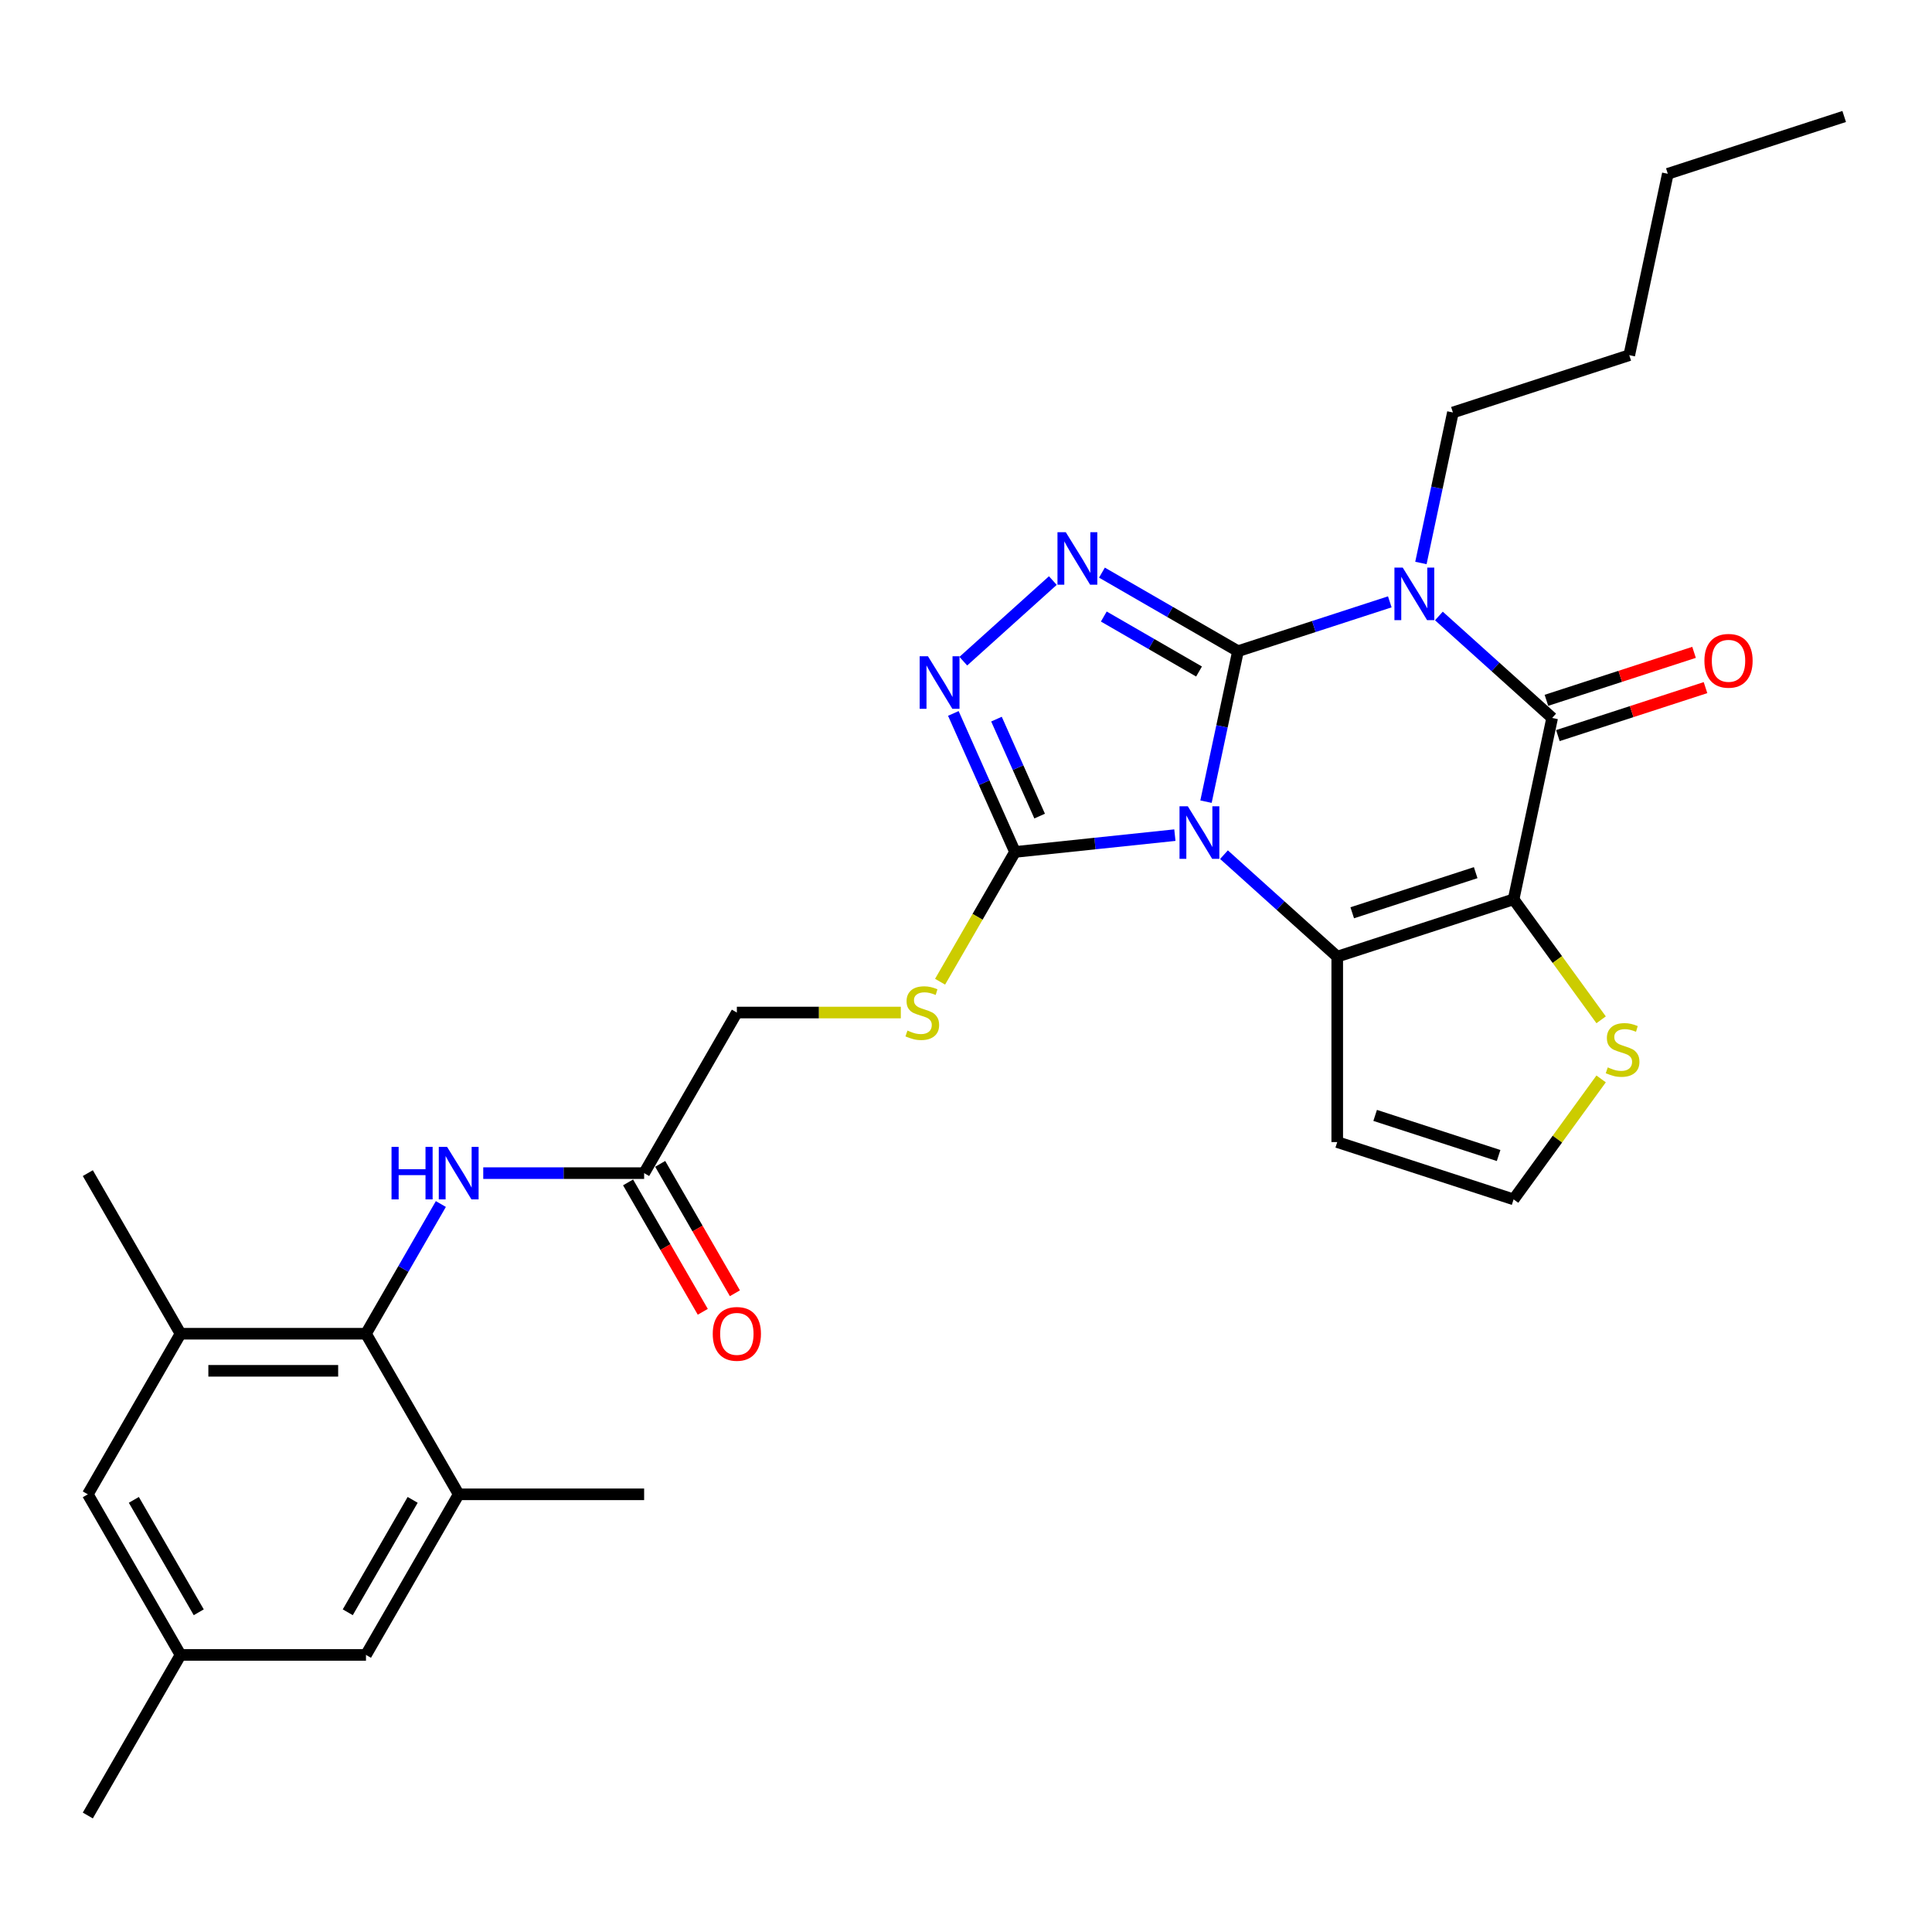 <?xml version='1.0' encoding='iso-8859-1'?>
<svg version='1.1' baseProfile='full'
              xmlns='http://www.w3.org/2000/svg'
                      xmlns:rdkit='http://www.rdkit.org/xml'
                      xmlns:xlink='http://www.w3.org/1999/xlink'
                  xml:space='preserve'
width='1000px' height='1000px' viewBox='0 0 1000 1000'>
<!-- END OF HEADER -->
<rect style='opacity:1.0;fill:#FFFFFF;stroke:none' width='1000' height='1000' x='0' y='0'> </rect>
<path class='bond-0' d='M 640.779,337.047 L 632.501,375.994' style='fill:none;fill-rule:evenodd;stroke:#000000;stroke-width:6px;stroke-linecap:butt;stroke-linejoin:miter;stroke-opacity:1' />
<path class='bond-0' d='M 632.501,375.994 L 624.222,414.941' style='fill:none;fill-rule:evenodd;stroke:#0000FF;stroke-width:6px;stroke-linecap:butt;stroke-linejoin:miter;stroke-opacity:1' />
<path class='bond-1' d='M 640.779,337.047 L 680.068,324.281' style='fill:none;fill-rule:evenodd;stroke:#000000;stroke-width:6px;stroke-linecap:butt;stroke-linejoin:miter;stroke-opacity:1' />
<path class='bond-1' d='M 680.068,324.281 L 719.356,311.516' style='fill:none;fill-rule:evenodd;stroke:#0000FF;stroke-width:6px;stroke-linecap:butt;stroke-linejoin:miter;stroke-opacity:1' />
<path class='bond-5' d='M 640.779,337.047 L 605.572,316.72' style='fill:none;fill-rule:evenodd;stroke:#000000;stroke-width:6px;stroke-linecap:butt;stroke-linejoin:miter;stroke-opacity:1' />
<path class='bond-5' d='M 605.572,316.72 L 570.364,296.392' style='fill:none;fill-rule:evenodd;stroke:#0000FF;stroke-width:6px;stroke-linecap:butt;stroke-linejoin:miter;stroke-opacity:1' />
<path class='bond-5' d='M 620.619,347.573 L 595.974,333.344' style='fill:none;fill-rule:evenodd;stroke:#000000;stroke-width:6px;stroke-linecap:butt;stroke-linejoin:miter;stroke-opacity:1' />
<path class='bond-5' d='M 595.974,333.344 L 571.328,319.115' style='fill:none;fill-rule:evenodd;stroke:#0000FF;stroke-width:6px;stroke-linecap:butt;stroke-linejoin:miter;stroke-opacity:1' />
<path class='bond-3' d='M 633.532,442.374 L 662.842,468.765' style='fill:none;fill-rule:evenodd;stroke:#0000FF;stroke-width:6px;stroke-linecap:butt;stroke-linejoin:miter;stroke-opacity:1' />
<path class='bond-3' d='M 662.842,468.765 L 692.152,495.156' style='fill:none;fill-rule:evenodd;stroke:#000000;stroke-width:6px;stroke-linecap:butt;stroke-linejoin:miter;stroke-opacity:1' />
<path class='bond-6' d='M 608.115,432.267 L 566.741,436.616' style='fill:none;fill-rule:evenodd;stroke:#0000FF;stroke-width:6px;stroke-linecap:butt;stroke-linejoin:miter;stroke-opacity:1' />
<path class='bond-6' d='M 566.741,436.616 L 525.367,440.965' style='fill:none;fill-rule:evenodd;stroke:#000000;stroke-width:6px;stroke-linecap:butt;stroke-linejoin:miter;stroke-opacity:1' />
<path class='bond-4' d='M 744.772,318.829 L 774.083,345.22' style='fill:none;fill-rule:evenodd;stroke:#0000FF;stroke-width:6px;stroke-linecap:butt;stroke-linejoin:miter;stroke-opacity:1' />
<path class='bond-4' d='M 774.083,345.22 L 803.393,371.611' style='fill:none;fill-rule:evenodd;stroke:#000000;stroke-width:6px;stroke-linecap:butt;stroke-linejoin:miter;stroke-opacity:1' />
<path class='bond-22' d='M 735.463,291.396 L 743.742,252.449' style='fill:none;fill-rule:evenodd;stroke:#0000FF;stroke-width:6px;stroke-linecap:butt;stroke-linejoin:miter;stroke-opacity:1' />
<path class='bond-22' d='M 743.742,252.449 L 752.02,213.501' style='fill:none;fill-rule:evenodd;stroke:#000000;stroke-width:6px;stroke-linecap:butt;stroke-linejoin:miter;stroke-opacity:1' />
<path class='bond-2' d='M 783.437,465.496 L 803.393,371.611' style='fill:none;fill-rule:evenodd;stroke:#000000;stroke-width:6px;stroke-linecap:butt;stroke-linejoin:miter;stroke-opacity:1' />
<path class='bond-9' d='M 783.437,465.496 L 806.088,496.673' style='fill:none;fill-rule:evenodd;stroke:#000000;stroke-width:6px;stroke-linecap:butt;stroke-linejoin:miter;stroke-opacity:1' />
<path class='bond-9' d='M 806.088,496.673 L 828.74,527.85' style='fill:none;fill-rule:evenodd;stroke:#CCCC00;stroke-width:6px;stroke-linecap:butt;stroke-linejoin:miter;stroke-opacity:1' />
<path class='bond-31' d='M 783.437,465.496 L 692.152,495.156' style='fill:none;fill-rule:evenodd;stroke:#000000;stroke-width:6px;stroke-linecap:butt;stroke-linejoin:miter;stroke-opacity:1' />
<path class='bond-31' d='M 763.812,451.688 L 699.913,472.45' style='fill:none;fill-rule:evenodd;stroke:#000000;stroke-width:6px;stroke-linecap:butt;stroke-linejoin:miter;stroke-opacity:1' />
<path class='bond-10' d='M 692.152,495.156 L 692.152,591.139' style='fill:none;fill-rule:evenodd;stroke:#000000;stroke-width:6px;stroke-linecap:butt;stroke-linejoin:miter;stroke-opacity:1' />
<path class='bond-17' d='M 806.359,380.74 L 844.563,368.327' style='fill:none;fill-rule:evenodd;stroke:#000000;stroke-width:6px;stroke-linecap:butt;stroke-linejoin:miter;stroke-opacity:1' />
<path class='bond-17' d='M 844.563,368.327 L 882.767,355.913' style='fill:none;fill-rule:evenodd;stroke:#FF0000;stroke-width:6px;stroke-linecap:butt;stroke-linejoin:miter;stroke-opacity:1' />
<path class='bond-17' d='M 800.427,362.483 L 838.631,350.07' style='fill:none;fill-rule:evenodd;stroke:#000000;stroke-width:6px;stroke-linecap:butt;stroke-linejoin:miter;stroke-opacity:1' />
<path class='bond-17' d='M 838.631,350.07 L 876.835,337.656' style='fill:none;fill-rule:evenodd;stroke:#FF0000;stroke-width:6px;stroke-linecap:butt;stroke-linejoin:miter;stroke-opacity:1' />
<path class='bond-7' d='M 544.948,300.498 L 498.608,342.223' style='fill:none;fill-rule:evenodd;stroke:#0000FF;stroke-width:6px;stroke-linecap:butt;stroke-linejoin:miter;stroke-opacity:1' />
<path class='bond-14' d='M 525.367,440.965 L 505.976,474.55' style='fill:none;fill-rule:evenodd;stroke:#000000;stroke-width:6px;stroke-linecap:butt;stroke-linejoin:miter;stroke-opacity:1' />
<path class='bond-14' d='M 505.976,474.55 L 486.586,508.136' style='fill:none;fill-rule:evenodd;stroke:#CCCC00;stroke-width:6px;stroke-linecap:butt;stroke-linejoin:miter;stroke-opacity:1' />
<path class='bond-30' d='M 525.367,440.965 L 509.407,405.118' style='fill:none;fill-rule:evenodd;stroke:#000000;stroke-width:6px;stroke-linecap:butt;stroke-linejoin:miter;stroke-opacity:1' />
<path class='bond-30' d='M 509.407,405.118 L 493.447,369.271' style='fill:none;fill-rule:evenodd;stroke:#0000FF;stroke-width:6px;stroke-linecap:butt;stroke-linejoin:miter;stroke-opacity:1' />
<path class='bond-30' d='M 538.116,422.403 L 526.944,397.31' style='fill:none;fill-rule:evenodd;stroke:#000000;stroke-width:6px;stroke-linecap:butt;stroke-linejoin:miter;stroke-opacity:1' />
<path class='bond-30' d='M 526.944,397.31 L 515.772,372.217' style='fill:none;fill-rule:evenodd;stroke:#0000FF;stroke-width:6px;stroke-linecap:butt;stroke-linejoin:miter;stroke-opacity:1' />
<path class='bond-8' d='M 189.428,690.334 L 208.808,656.768' style='fill:none;fill-rule:evenodd;stroke:#000000;stroke-width:6px;stroke-linecap:butt;stroke-linejoin:miter;stroke-opacity:1' />
<path class='bond-8' d='M 208.808,656.768 L 228.187,623.202' style='fill:none;fill-rule:evenodd;stroke:#0000FF;stroke-width:6px;stroke-linecap:butt;stroke-linejoin:miter;stroke-opacity:1' />
<path class='bond-12' d='M 189.428,690.334 L 93.446,690.334' style='fill:none;fill-rule:evenodd;stroke:#000000;stroke-width:6px;stroke-linecap:butt;stroke-linejoin:miter;stroke-opacity:1' />
<path class='bond-12' d='M 175.031,709.531 L 107.843,709.531' style='fill:none;fill-rule:evenodd;stroke:#000000;stroke-width:6px;stroke-linecap:butt;stroke-linejoin:miter;stroke-opacity:1' />
<path class='bond-13' d='M 189.428,690.334 L 237.419,773.458' style='fill:none;fill-rule:evenodd;stroke:#000000;stroke-width:6px;stroke-linecap:butt;stroke-linejoin:miter;stroke-opacity:1' />
<path class='bond-32' d='M 828.74,558.446 L 806.088,589.622' style='fill:none;fill-rule:evenodd;stroke:#CCCC00;stroke-width:6px;stroke-linecap:butt;stroke-linejoin:miter;stroke-opacity:1' />
<path class='bond-32' d='M 806.088,589.622 L 783.437,620.799' style='fill:none;fill-rule:evenodd;stroke:#000000;stroke-width:6px;stroke-linecap:butt;stroke-linejoin:miter;stroke-opacity:1' />
<path class='bond-16' d='M 692.152,591.139 L 783.437,620.799' style='fill:none;fill-rule:evenodd;stroke:#000000;stroke-width:6px;stroke-linecap:butt;stroke-linejoin:miter;stroke-opacity:1' />
<path class='bond-16' d='M 711.777,577.331 L 775.677,598.093' style='fill:none;fill-rule:evenodd;stroke:#000000;stroke-width:6px;stroke-linecap:butt;stroke-linejoin:miter;stroke-opacity:1' />
<path class='bond-11' d='M 250.128,607.211 L 291.765,607.211' style='fill:none;fill-rule:evenodd;stroke:#0000FF;stroke-width:6px;stroke-linecap:butt;stroke-linejoin:miter;stroke-opacity:1' />
<path class='bond-11' d='M 291.765,607.211 L 333.402,607.211' style='fill:none;fill-rule:evenodd;stroke:#000000;stroke-width:6px;stroke-linecap:butt;stroke-linejoin:miter;stroke-opacity:1' />
<path class='bond-19' d='M 93.446,690.334 L 45.455,773.458' style='fill:none;fill-rule:evenodd;stroke:#000000;stroke-width:6px;stroke-linecap:butt;stroke-linejoin:miter;stroke-opacity:1' />
<path class='bond-24' d='M 93.446,690.334 L 45.455,607.211' style='fill:none;fill-rule:evenodd;stroke:#000000;stroke-width:6px;stroke-linecap:butt;stroke-linejoin:miter;stroke-opacity:1' />
<path class='bond-18' d='M 237.419,773.458 L 189.428,856.581' style='fill:none;fill-rule:evenodd;stroke:#000000;stroke-width:6px;stroke-linecap:butt;stroke-linejoin:miter;stroke-opacity:1' />
<path class='bond-18' d='M 213.596,776.328 L 180.002,834.514' style='fill:none;fill-rule:evenodd;stroke:#000000;stroke-width:6px;stroke-linecap:butt;stroke-linejoin:miter;stroke-opacity:1' />
<path class='bond-25' d='M 237.419,773.458 L 333.402,773.458' style='fill:none;fill-rule:evenodd;stroke:#000000;stroke-width:6px;stroke-linecap:butt;stroke-linejoin:miter;stroke-opacity:1' />
<path class='bond-23' d='M 466.261,524.088 L 423.827,524.088' style='fill:none;fill-rule:evenodd;stroke:#CCCC00;stroke-width:6px;stroke-linecap:butt;stroke-linejoin:miter;stroke-opacity:1' />
<path class='bond-23' d='M 423.827,524.088 L 381.393,524.088' style='fill:none;fill-rule:evenodd;stroke:#000000;stroke-width:6px;stroke-linecap:butt;stroke-linejoin:miter;stroke-opacity:1' />
<path class='bond-15' d='M 333.402,607.211 L 381.393,524.088' style='fill:none;fill-rule:evenodd;stroke:#000000;stroke-width:6px;stroke-linecap:butt;stroke-linejoin:miter;stroke-opacity:1' />
<path class='bond-21' d='M 325.09,612.01 L 344.425,645.5' style='fill:none;fill-rule:evenodd;stroke:#000000;stroke-width:6px;stroke-linecap:butt;stroke-linejoin:miter;stroke-opacity:1' />
<path class='bond-21' d='M 344.425,645.5 L 363.76,678.989' style='fill:none;fill-rule:evenodd;stroke:#FF0000;stroke-width:6px;stroke-linecap:butt;stroke-linejoin:miter;stroke-opacity:1' />
<path class='bond-21' d='M 341.714,602.412 L 361.049,635.901' style='fill:none;fill-rule:evenodd;stroke:#000000;stroke-width:6px;stroke-linecap:butt;stroke-linejoin:miter;stroke-opacity:1' />
<path class='bond-21' d='M 361.049,635.901 L 380.385,669.391' style='fill:none;fill-rule:evenodd;stroke:#FF0000;stroke-width:6px;stroke-linecap:butt;stroke-linejoin:miter;stroke-opacity:1' />
<path class='bond-20' d='M 189.428,856.581 L 93.446,856.581' style='fill:none;fill-rule:evenodd;stroke:#000000;stroke-width:6px;stroke-linecap:butt;stroke-linejoin:miter;stroke-opacity:1' />
<path class='bond-33' d='M 45.455,773.458 L 93.446,856.581' style='fill:none;fill-rule:evenodd;stroke:#000000;stroke-width:6px;stroke-linecap:butt;stroke-linejoin:miter;stroke-opacity:1' />
<path class='bond-33' d='M 69.278,776.328 L 102.872,834.514' style='fill:none;fill-rule:evenodd;stroke:#000000;stroke-width:6px;stroke-linecap:butt;stroke-linejoin:miter;stroke-opacity:1' />
<path class='bond-26' d='M 93.446,856.581 L 45.455,939.704' style='fill:none;fill-rule:evenodd;stroke:#000000;stroke-width:6px;stroke-linecap:butt;stroke-linejoin:miter;stroke-opacity:1' />
<path class='bond-27' d='M 752.02,213.501 L 843.305,183.841' style='fill:none;fill-rule:evenodd;stroke:#000000;stroke-width:6px;stroke-linecap:butt;stroke-linejoin:miter;stroke-opacity:1' />
<path class='bond-28' d='M 843.305,183.841 L 863.261,89.956' style='fill:none;fill-rule:evenodd;stroke:#000000;stroke-width:6px;stroke-linecap:butt;stroke-linejoin:miter;stroke-opacity:1' />
<path class='bond-29' d='M 863.261,89.956 L 954.545,60.296' style='fill:none;fill-rule:evenodd;stroke:#000000;stroke-width:6px;stroke-linecap:butt;stroke-linejoin:miter;stroke-opacity:1' />
<path  class='atom-1' d='M 614.815 417.341
L 623.722 431.738
Q 624.605 433.158, 626.026 435.731
Q 627.446 438.303, 627.523 438.457
L 627.523 417.341
L 631.132 417.341
L 631.132 444.523
L 627.408 444.523
L 617.848 428.782
Q 616.735 426.939, 615.545 424.827
Q 614.393 422.716, 614.047 422.063
L 614.047 444.523
L 610.515 444.523
L 610.515 417.341
L 614.815 417.341
' fill='#0000FF'/>
<path  class='atom-2' d='M 726.056 293.795
L 734.963 308.193
Q 735.846 309.613, 737.266 312.186
Q 738.687 314.758, 738.764 314.911
L 738.764 293.795
L 742.373 293.795
L 742.373 320.978
L 738.649 320.978
L 729.089 305.236
Q 727.975 303.394, 726.785 301.282
Q 725.633 299.17, 725.288 298.518
L 725.288 320.978
L 721.756 320.978
L 721.756 293.795
L 726.056 293.795
' fill='#0000FF'/>
<path  class='atom-6' d='M 551.648 275.464
L 560.555 289.862
Q 561.438 291.282, 562.858 293.854
Q 564.279 296.427, 564.356 296.58
L 564.356 275.464
L 567.965 275.464
L 567.965 302.646
L 564.241 302.646
L 554.681 286.905
Q 553.567 285.063, 552.377 282.951
Q 551.225 280.839, 550.88 280.187
L 550.88 302.646
L 547.348 302.646
L 547.348 275.464
L 551.648 275.464
' fill='#0000FF'/>
<path  class='atom-8' d='M 480.319 339.689
L 489.226 354.086
Q 490.109 355.507, 491.53 358.079
Q 492.95 360.652, 493.027 360.805
L 493.027 339.689
L 496.636 339.689
L 496.636 366.871
L 492.912 366.871
L 483.352 351.13
Q 482.238 349.287, 481.048 347.176
Q 479.896 345.064, 479.551 344.411
L 479.551 366.871
L 476.019 366.871
L 476.019 339.689
L 480.319 339.689
' fill='#0000FF'/>
<path  class='atom-10' d='M 832.176 552.477
Q 832.483 552.592, 833.75 553.13
Q 835.017 553.667, 836.399 554.013
Q 837.819 554.32, 839.202 554.32
Q 841.774 554.32, 843.271 553.091
Q 844.769 551.824, 844.769 549.636
Q 844.769 548.139, 844.001 547.217
Q 843.271 546.296, 842.119 545.797
Q 840.968 545.298, 839.048 544.722
Q 836.629 543.992, 835.17 543.301
Q 833.75 542.61, 832.713 541.151
Q 831.715 539.692, 831.715 537.235
Q 831.715 533.818, 834.019 531.707
Q 836.361 529.595, 840.968 529.595
Q 844.116 529.595, 847.686 531.092
L 846.803 534.049
Q 843.54 532.705, 841.083 532.705
Q 838.434 532.705, 836.975 533.818
Q 835.516 534.893, 835.554 536.774
Q 835.554 538.233, 836.284 539.116
Q 837.052 539.999, 838.127 540.499
Q 839.24 540.998, 841.083 541.574
Q 843.54 542.341, 844.999 543.109
Q 846.458 543.877, 847.494 545.451
Q 848.569 546.987, 848.569 549.636
Q 848.569 553.399, 846.036 555.433
Q 843.54 557.43, 839.355 557.43
Q 836.936 557.43, 835.094 556.892
Q 833.289 556.393, 831.139 555.51
L 832.176 552.477
' fill='#CCCC00'/>
<path  class='atom-12' d='M 202.655 593.62
L 206.34 593.62
L 206.34 605.176
L 220.239 605.176
L 220.239 593.62
L 223.924 593.62
L 223.924 620.802
L 220.239 620.802
L 220.239 608.248
L 206.34 608.248
L 206.34 620.802
L 202.655 620.802
L 202.655 593.62
' fill='#0000FF'/>
<path  class='atom-12' d='M 231.411 593.62
L 240.318 608.017
Q 241.201 609.438, 242.622 612.01
Q 244.042 614.583, 244.119 614.736
L 244.119 593.62
L 247.728 593.62
L 247.728 620.802
L 244.004 620.802
L 234.444 605.061
Q 233.331 603.218, 232.14 601.107
Q 230.989 598.995, 230.643 598.342
L 230.643 620.802
L 227.111 620.802
L 227.111 593.62
L 231.411 593.62
' fill='#0000FF'/>
<path  class='atom-15' d='M 469.697 533.417
Q 470.004 533.532, 471.271 534.07
Q 472.538 534.607, 473.92 534.953
Q 475.341 535.26, 476.723 535.26
Q 479.295 535.26, 480.793 534.032
Q 482.29 532.765, 482.29 530.576
Q 482.29 529.079, 481.522 528.157
Q 480.793 527.236, 479.641 526.737
Q 478.489 526.238, 476.569 525.662
Q 474.151 524.932, 472.692 524.241
Q 471.271 523.55, 470.235 522.091
Q 469.236 520.632, 469.236 518.175
Q 469.236 514.758, 471.54 512.647
Q 473.882 510.535, 478.489 510.535
Q 481.637 510.535, 485.208 512.032
L 484.325 514.989
Q 481.061 513.645, 478.604 513.645
Q 475.955 513.645, 474.496 514.758
Q 473.037 515.833, 473.076 517.715
Q 473.076 519.173, 473.805 520.057
Q 474.573 520.94, 475.648 521.439
Q 476.761 521.938, 478.604 522.514
Q 481.061 523.282, 482.52 524.049
Q 483.979 524.817, 485.016 526.391
Q 486.091 527.927, 486.091 530.576
Q 486.091 534.339, 483.557 536.374
Q 481.061 538.37, 476.877 538.37
Q 474.458 538.37, 472.615 537.832
Q 470.81 537.333, 468.66 536.45
L 469.697 533.417
' fill='#CCCC00'/>
<path  class='atom-18' d='M 882.2 342.028
Q 882.2 335.501, 885.425 331.854
Q 888.65 328.206, 894.678 328.206
Q 900.706 328.206, 903.931 331.854
Q 907.156 335.501, 907.156 342.028
Q 907.156 348.631, 903.892 352.394
Q 900.629 356.118, 894.678 356.118
Q 888.689 356.118, 885.425 352.394
Q 882.2 348.67, 882.2 342.028
M 894.678 353.047
Q 898.824 353.047, 901.051 350.282
Q 903.316 347.48, 903.316 342.028
Q 903.316 336.691, 901.051 334.004
Q 898.824 331.278, 894.678 331.278
Q 890.531 331.278, 888.266 333.965
Q 886.039 336.653, 886.039 342.028
Q 886.039 347.518, 888.266 350.282
Q 890.531 353.047, 894.678 353.047
' fill='#FF0000'/>
<path  class='atom-22' d='M 368.915 690.411
Q 368.915 683.884, 372.14 680.237
Q 375.365 676.59, 381.393 676.59
Q 387.421 676.59, 390.646 680.237
Q 393.871 683.884, 393.871 690.411
Q 393.871 697.015, 390.608 700.777
Q 387.344 704.501, 381.393 704.501
Q 375.404 704.501, 372.14 700.777
Q 368.915 697.053, 368.915 690.411
M 381.393 701.43
Q 385.54 701.43, 387.766 698.666
Q 390.032 695.863, 390.032 690.411
Q 390.032 685.074, 387.766 682.387
Q 385.54 679.661, 381.393 679.661
Q 377.247 679.661, 374.982 682.349
Q 372.755 685.036, 372.755 690.411
Q 372.755 695.901, 374.982 698.666
Q 377.247 701.43, 381.393 701.43
' fill='#FF0000'/>
</svg>
